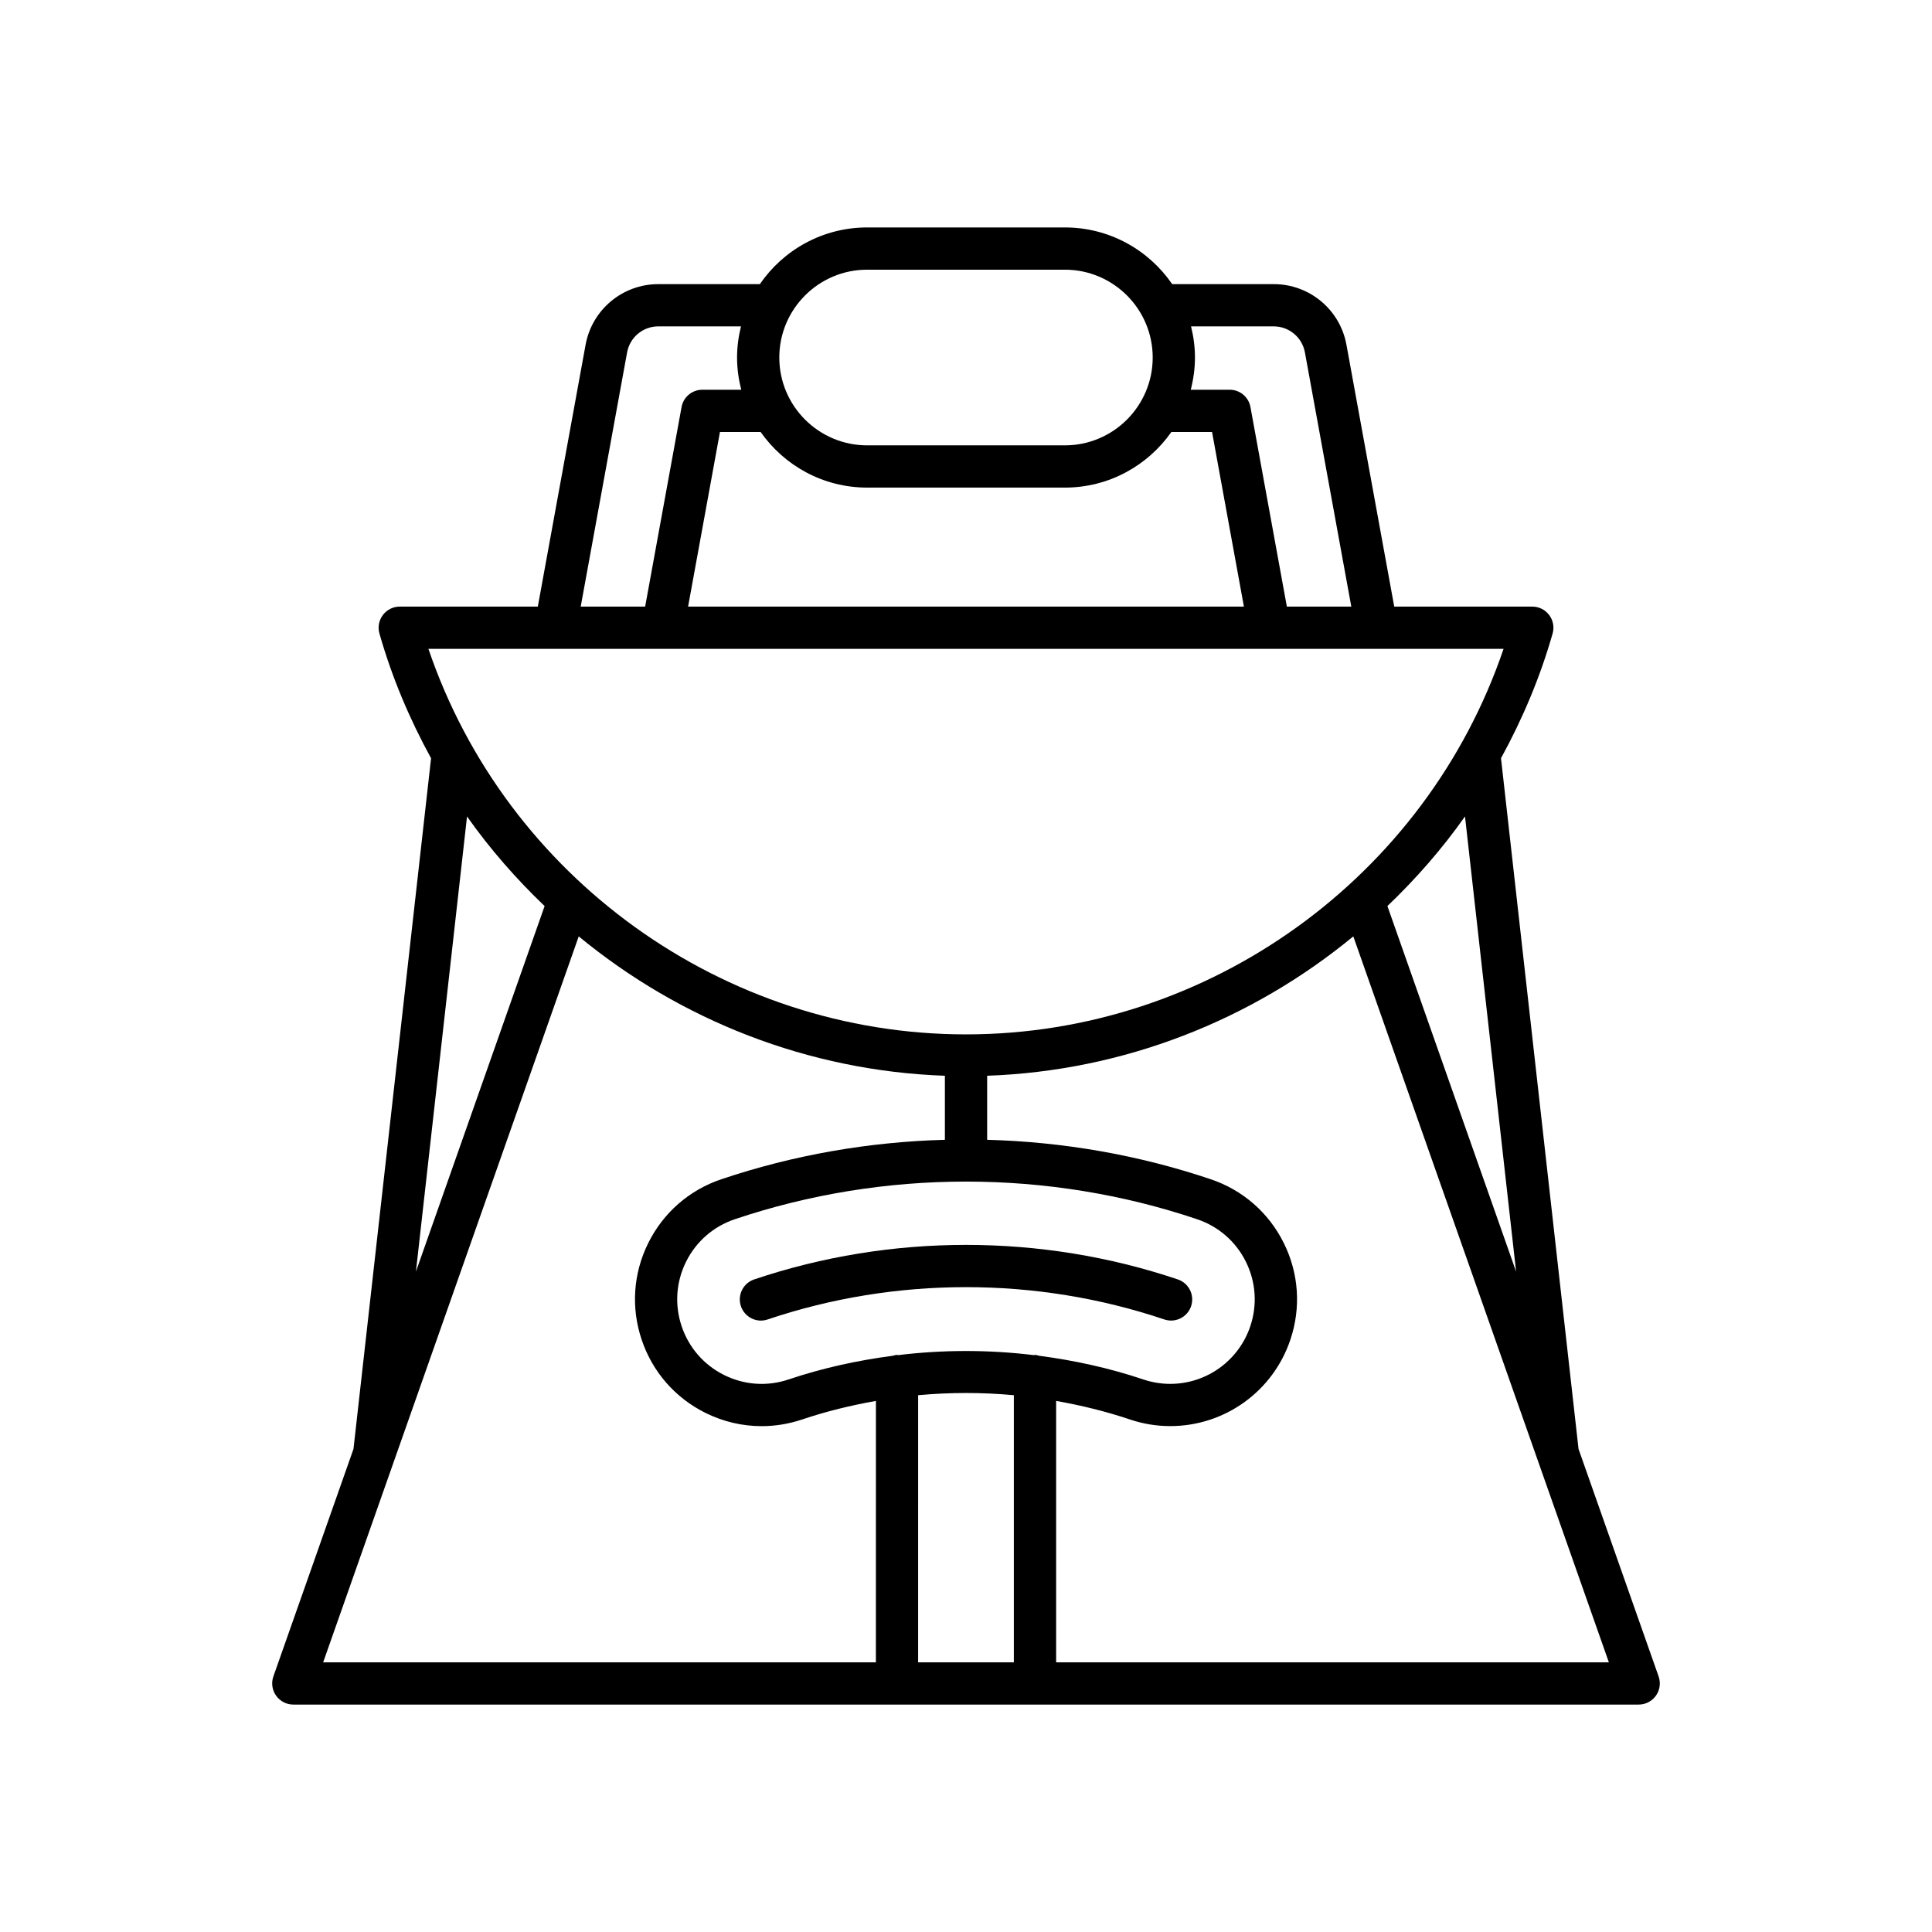 <?xml version="1.0" encoding="UTF-8"?>
<!-- Uploaded to: SVG Repo, www.svgrepo.com, Generator: SVG Repo Mixer Tools -->
<svg fill="#000000" width="800px" height="800px" version="1.1" viewBox="144 144 512 512" xmlns="http://www.w3.org/2000/svg">
 <g>
  <path d="m216.45 588.27c-0.602 1.711-0.34 3.613 0.711 5.094 1.051 1.48 2.754 2.363 4.57 2.363h356.54c1.816 0 3.519-0.879 4.57-2.363 1.051-1.48 1.312-3.383 0.711-5.094l-21.223-60.281-20.547-183.05c5.672-10.355 10.355-21.379 13.68-33.055 0.48-1.688 0.141-3.504-0.918-4.902-1.055-1.398-2.711-2.227-4.465-2.227h-36.59l-12.664-69.387c-1.699-9.316-9.801-16.07-19.27-16.07h-26.91c-6.219-9.062-16.641-15.023-28.434-15.023h-52.402c-11.793 0-22.219 5.961-28.434 15.023h-26.91c-9.469 0-17.574 6.758-19.277 16.07l-12.66 69.387h-36.59c-1.754 0-3.41 0.824-4.465 2.227-1.059 1.398-1.398 3.215-0.918 4.902 3.324 11.68 8.008 22.703 13.684 33.062l-20.562 183.05zm159.67-3.738h-146.48l67.73-192.38c26.914 22.18 60.805 35.66 97.035 36.934v16.969c-20.094 0.547-40.113 4.012-59.246 10.457-8.5 2.863-15.379 8.867-19.363 16.902-3.992 8.043-4.609 17.148-1.738 25.648 2.859 8.5 8.863 15.379 16.891 19.363 4.707 2.34 9.785 3.519 14.891 3.519 3.613 0 7.238-0.59 10.766-1.781 6.379-2.144 12.914-3.738 19.523-4.906zm36.559 0h-25.367l0.004-70.789c8.438-0.781 16.93-0.781 25.367 0zm5.598-81.469c-0.102 0-0.184 0.051-0.285 0.059-11.953-1.457-24.043-1.457-35.996 0-0.098-0.004-0.184-0.059-0.285-0.059-0.402 0-0.758 0.148-1.137 0.23-9.344 1.23-18.594 3.246-27.559 6.266-5.668 1.914-11.738 1.508-17.102-1.16-5.356-2.656-9.352-7.242-11.266-12.914-1.906-5.668-1.496-11.742 1.16-17.102 2.656-5.356 7.242-9.359 12.914-11.273 19.758-6.652 40.512-9.98 61.27-9.98 20.758 0 41.516 3.328 61.27 9.98 5.668 1.914 10.254 5.914 12.914 11.273 2.656 5.356 3.066 11.43 1.16 17.102-3.078 9.125-11.602 15.254-21.215 15.254-2.422 0-4.828-0.398-7.152-1.18-8.965-3.019-18.215-5.035-27.559-6.266-0.375-0.082-0.727-0.23-1.133-0.23zm152.09 81.469h-146.48v-69.277c6.606 1.168 13.141 2.762 19.516 4.906 3.481 1.176 7.09 1.77 10.73 1.77 14.426 0 27.215-9.191 31.82-22.871 2.871-8.5 2.254-17.609-1.738-25.648-3.984-8.035-10.863-14.039-19.363-16.902-19.133-6.449-39.152-9.91-59.246-10.457v-16.969c36.23-1.273 70.117-14.754 97.035-36.934zm-24.582-103.54-34.105-96.875c7.559-7.231 14.492-15.137 20.562-23.754zm-86.148-250.5h21.914c4.055 0 7.527 2.898 8.262 6.887l12.297 67.375h-17.078l-9.648-52.879c-0.48-2.656-2.801-4.594-5.504-4.594h-10.316c0.703-2.738 1.113-5.586 1.113-8.539 0-2.844-0.383-5.602-1.039-8.25zm-85.836-15.023h52.402c12.836 0 23.277 10.441 23.277 23.277 0 12.836-10.441 23.277-23.277 23.277h-52.402c-12.836 0-23.277-10.441-23.277-23.277 0-12.836 10.441-23.277 23.277-23.277zm-28.223 43.012c6.242 8.898 16.555 14.738 28.223 14.738h52.402c11.668 0 21.98-5.84 28.223-14.738h10.781l8.445 46.277h-147.3l8.445-46.277zm-35.387-21.102c0.734-3.992 4.203-6.887 8.266-6.887h21.914c-0.656 2.648-1.043 5.406-1.043 8.254 0 2.953 0.414 5.801 1.113 8.539h-10.316c-2.707 0-5.023 1.934-5.504 4.594l-9.648 52.879h-17.078zm-52.652 78.574h284.92c-20.547 60.52-78.09 102.17-142.46 102.17-64.371 0-121.91-41.652-142.46-102.17zm10.23 44.418c6.07 8.613 13 16.52 20.559 23.75l-34.102 96.867z"/>
  <path d="m454.35 493.96c2.34 0 4.516-1.477 5.301-3.809 0.988-2.93-0.586-6.106-3.516-7.09-36.199-12.203-76.074-12.203-112.27 0-2.93 0.984-4.504 4.16-3.516 7.09 0.984 2.926 4.172 4.527 7.09 3.516 33.895-11.414 71.23-11.414 105.12 0 0.598 0.199 1.199 0.293 1.789 0.293z"/>
 </g>
</svg>